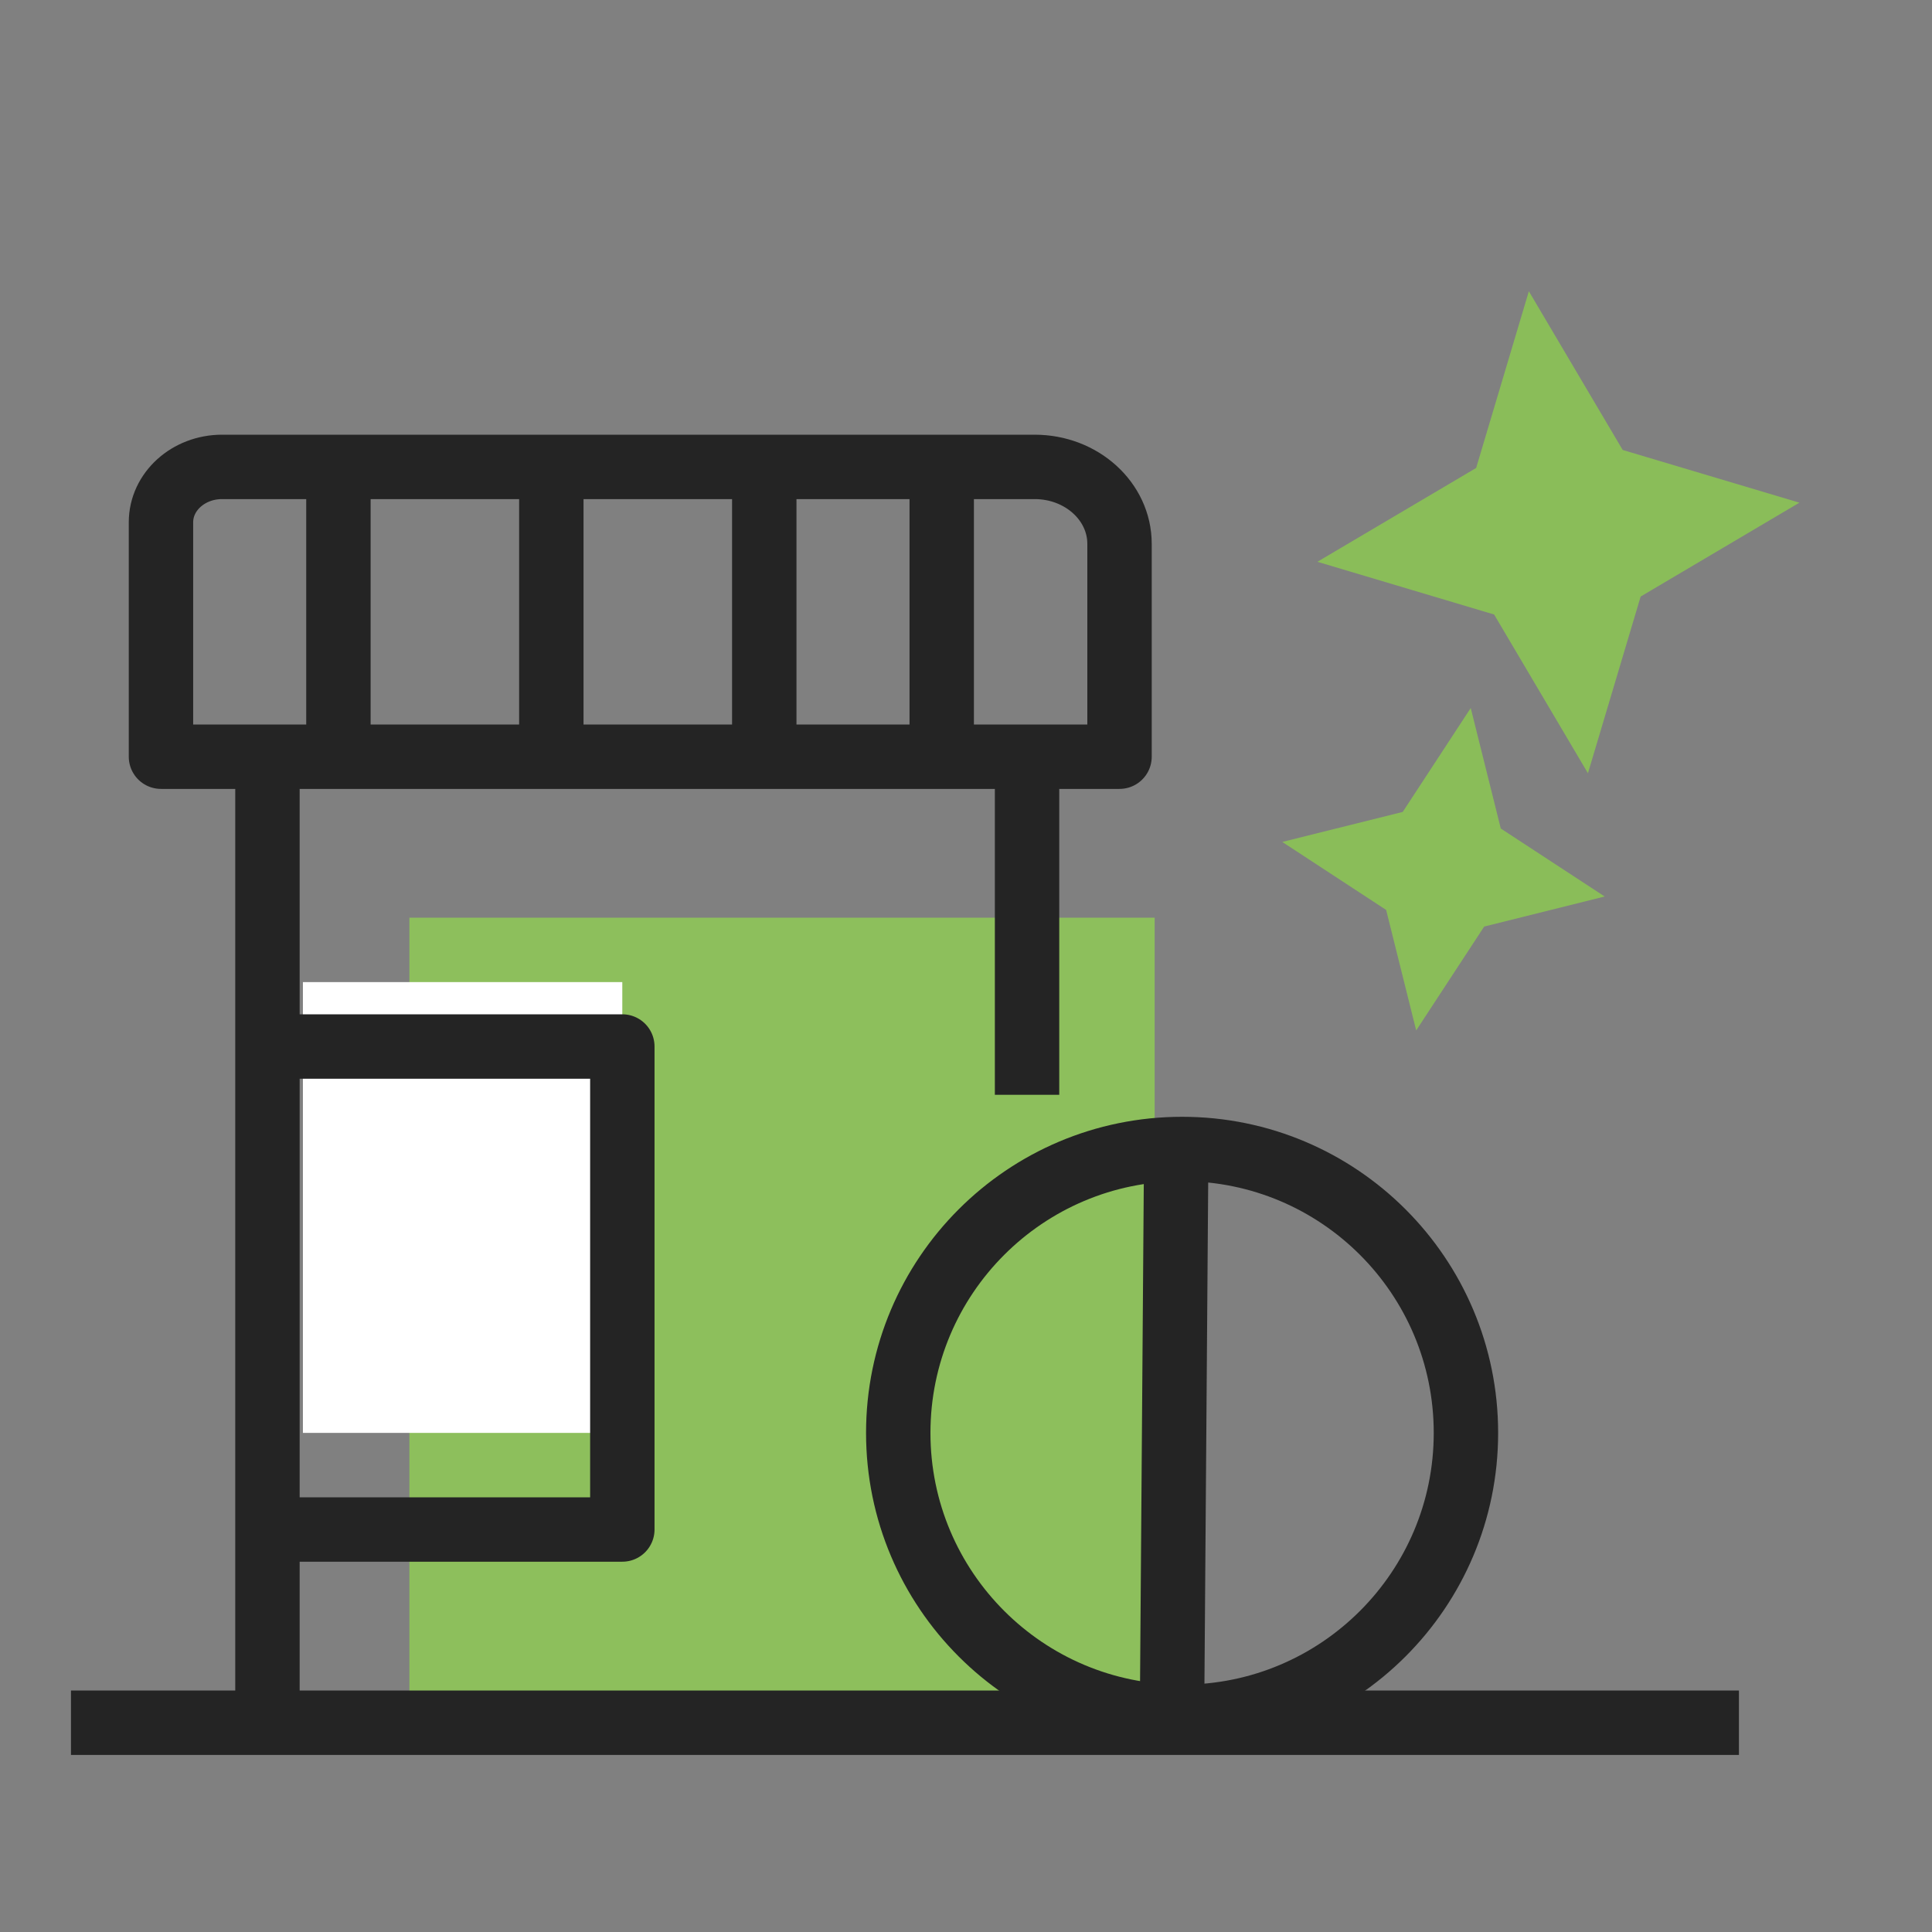 <svg xmlns="http://www.w3.org/2000/svg" fill="none" viewBox="0 0 60 60" height="60" width="60">
<rect x="0" y="0" width="60" height="60" fill="#808080" stroke="none"/>
<g clip-path="url(#clip0_5001_3618)">
<path fill="#8DBF5C" d="M35.859 28.5H12.714V53.5H35.859V28.5Z"></path>
<path fill="white" d="M19.326 30.5H9.407V44.5H19.326V30.5Z"></path>
<path stroke-linejoin="round" stroke-width="2" stroke="#242424" d="M31.896 34L31.896 24"></path>
<path stroke-linejoin="round" stroke-width="2" stroke="#242424" d="M8.306 23.5V53.5"></path>
<path stroke-linejoin="round" stroke-width="2" stroke="#242424" d="M6.895 14.5H32.133C33.588 14.5 34.768 15.57 34.768 16.89V23.5H4.999V16.22C4.999 15.27 5.848 14.5 6.895 14.5Z"></path>
<path stroke-linejoin="round" stroke-width="2" stroke="#242424" d="M10.51 14.5V23.5"></path>
<path stroke-linejoin="round" stroke-width="2" stroke="#242424" d="M17.122 14.5V23.5"></path>
<path stroke-linejoin="round" stroke-width="2" stroke="#242424" d="M23.735 14.5V23.5"></path>
<path stroke-linejoin="round" stroke-width="2" stroke="#242424" d="M29.246 14.5V23.5"></path>
<path stroke-linejoin="round" stroke-width="2" stroke="#242424" d="M27.896 44.5C27.896 49.369 31.843 53.317 36.711 53.317C41.58 53.317 45.526 49.369 45.526 44.5C45.526 39.63 41.58 35.683 36.711 35.683C31.843 35.683 27.896 39.63 27.896 44.5Z"></path>
<path stroke-linejoin="round" stroke-width="2" stroke="#242424" d="M2.204 53.5H54.004"></path>
<path stroke-linejoin="round" stroke-width="2" stroke="#242424" d="M36.526 36.117L36.4 52.969"></path>
<path stroke-linejoin="round" stroke-width="2" stroke="#242424" d="M8.306 32.5H19.327V47.5H8.306"></path>
<path fill="#8ABD59" d="M45.675 21.988L46.608 25.73L49.835 27.842L46.093 28.775L43.981 32.001L43.048 28.259L39.822 26.147L43.563 25.215L45.675 21.988Z"></path>
<path fill="#8ABD59" d="M47.48 9.045L50.394 13.974L55.882 15.611L50.952 18.526L49.315 24.014L46.401 19.084L40.913 17.447L45.843 14.533L47.48 9.045Z"></path>
</g>
<defs>
<clipPath id="clip0_5001_3618">
<rect transform="translate(0 5.5)" fill="white" height="49" width="60"></rect>
</clipPath>
</defs>
</svg>
